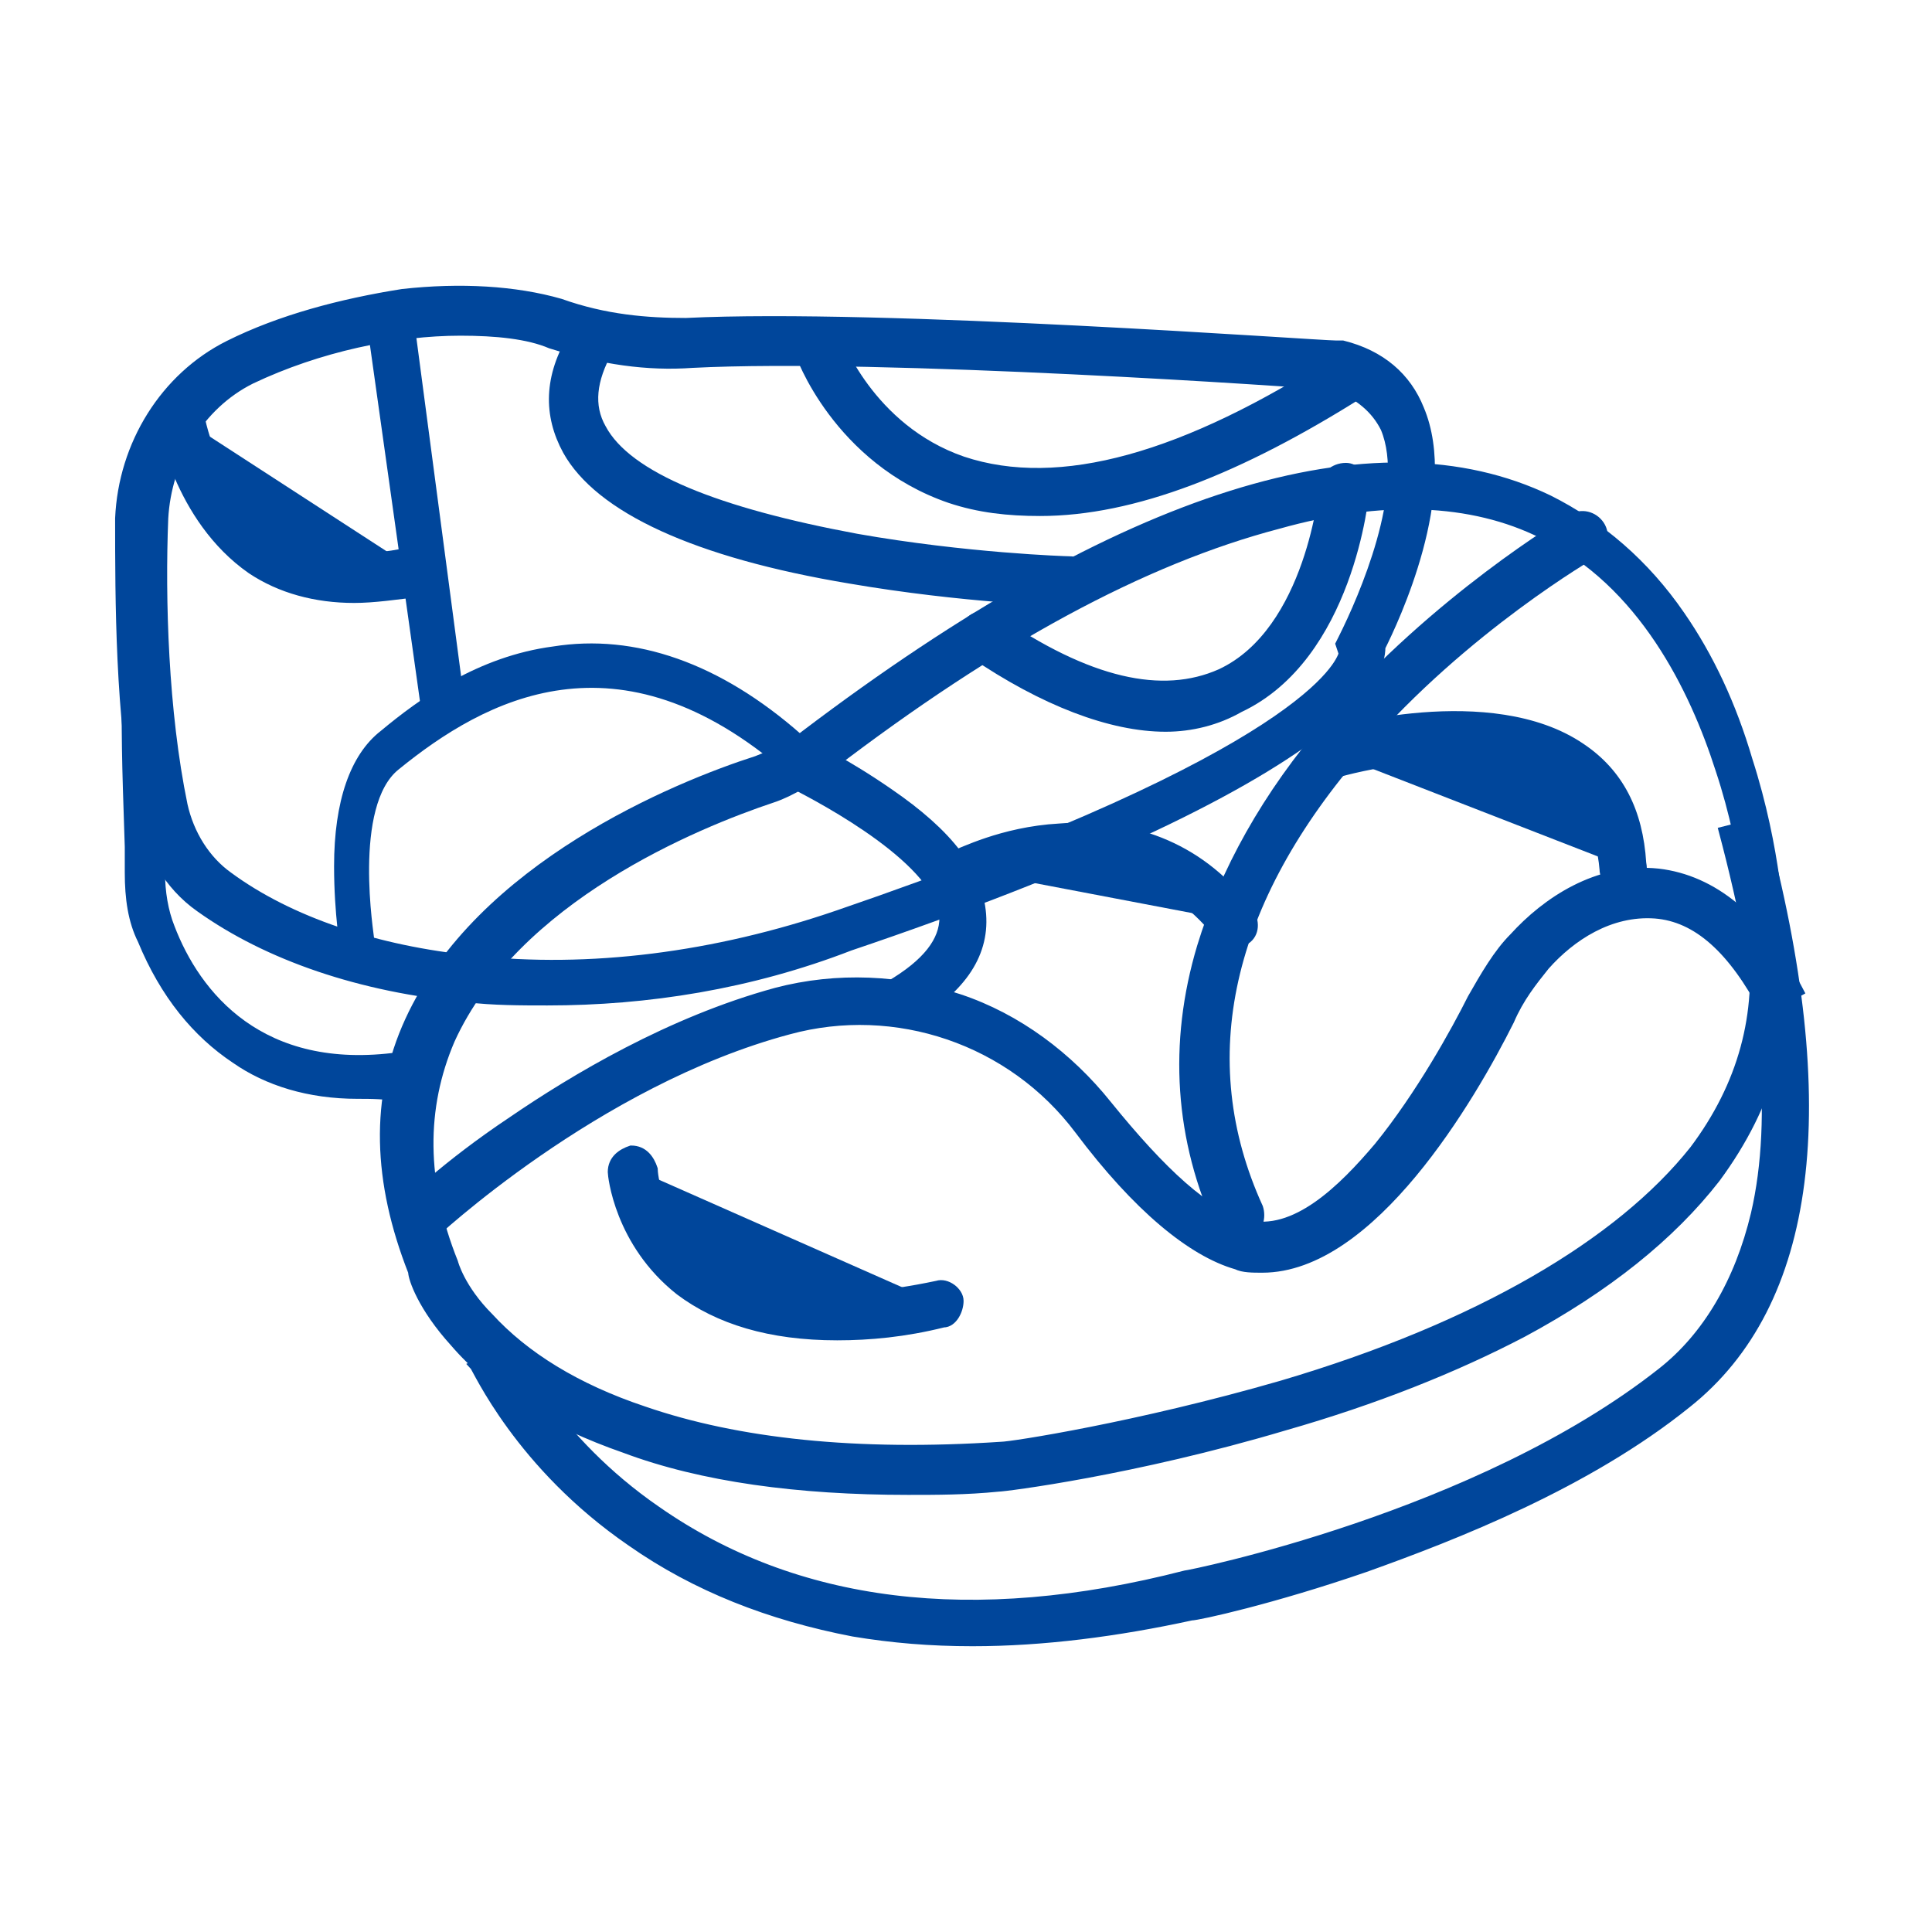 <svg xmlns="http://www.w3.org/2000/svg" xmlns:xlink="http://www.w3.org/1999/xlink" id="&#x56FE;&#x5C42;_1" x="0px" y="0px" viewBox="0 0 60 60" style="enable-background:new 0 0 60 60;" xml:space="preserve"><style type="text/css">	.st0{fill:#00469B;stroke:#00469B;stroke-width:0.25;stroke-miterlimit:10;}	.st1{display:none;fill:#00469B;stroke:#00469B;stroke-width:0.25;stroke-miterlimit:10;}</style><path class="st0" d="M11.1,30c-0.2,0-0.3-0.2-0.4-0.4c0-0.1-0.2-1.2-0.2-2.7c0-2,0.5-3.4,1.4-4.1c1.2-1,3-2.3,5.3-2.6 c2.5-0.4,5.1,0.5,7.6,2.7c0.2,0.2,0.2,0.5,0.2,0.8c-0.1,0.3-0.3,0.4-0.5,0.2c-5.3-4.6-9.5-2.3-12.2-0.1c-1.5,1.2-0.8,5.3-0.8,5.4 c0.1,0.3-0.1,0.7-0.3,0.7C11.1,29.9,11.1,30,11.1,30z"></path><path class="st0" d="M11.1,34c-1.5,0-2.8-0.4-3.8-1.1c-1.2-0.8-2.2-2-2.9-3.7C4.1,28.6,4,27.9,4,27.1l0-0.8c-0.1-3-0.1-3-0.1-6.4 l0-0.6l1,0l0,0.6c0,3.4,0,3.4,0.1,6.4l0,0.8c0,0.6,0.1,1.2,0.3,1.7c0.8,2.1,2.8,4.6,7.1,4l0.1,1.3C12,34,11.5,34,11.1,34z"></path><path class="st0" d="M17,31.1c-0.8,0-1.7,0-2.5-0.1c-3.3-0.3-6.2-1.3-8.3-2.8c-1-0.7-1.6-1.8-1.9-3c-0.6-2.9-0.6-6.6-0.6-9.1 c0.1-2.3,1.4-4.4,3.4-5.4c1.6-0.8,3.5-1.3,5.4-1.6c1.8-0.2,3.5-0.1,4.9,0.3c1.4,0.5,2.7,0.6,3.9,0.6c6.1-0.3,19.6,0.7,20.2,0.7 l0.1,0l0.1,0c1.2,0.3,2,1,2.4,2c1.1,2.6-0.8,6.6-1.2,7.4c0,0.5-0.3,1.4-1.9,2.6c-2.6,2-7.5,4.3-14.6,6.7 C23.3,30.6,20.1,31.1,17,31.1z M14.3,10.3c-2,0-4.4,0.5-6.5,1.5c-1.6,0.8-2.6,2.5-2.7,4.3c-0.1,2.5,0,6,0.6,8.9 c0.2,0.9,0.7,1.7,1.4,2.2c1.9,1.4,4.6,2.3,7.6,2.6c3.6,0.4,7.5-0.1,11.3-1.4c14.6-5,15.6-7.8,15.7-8.1L41.6,20l0.1-0.2 c0.6-1.2,2.1-4.6,1.3-6.5c-0.3-0.6-0.8-1-1.5-1.3c-1-0.1-14.2-1-20-0.7c-1.4,0.1-2.8-0.1-4.4-0.6C16.4,10.4,15.4,10.3,14.3,10.3z"></path><path class="st1" d="M25.4,23.3c-0.5,0.4-1.1,0.7-1.7,0.9c-3.2,1.1-14.3,5.6-10.3,15.2c0,0,0.2,0.9,1.2,2c1.8,2.1,6.2,4.9,16.4,4.3 c0,0,25.6-3.2,23.8-16.5C54.7,29.1,53.9,1.9,25.4,23.3z"></path><path class="st0" d="M28.2,46.3c-3.4,0-6.4-0.4-8.8-1.3c-2.3-0.8-4.1-1.9-5.3-3.3c-1-1.1-1.3-2-1.3-2.2c-1.1-2.8-1.2-5.4-0.1-7.8 c2.2-4.8,8.3-7.3,10.8-8.1c0.5-0.2,1-0.4,1.5-0.8c9.9-7.5,17.7-9.9,23.1-7.3c1.6,0.8,3,2,4.1,3.6c0.9,1.3,1.6,2.8,2.1,4.5 c0.9,2.8,1,5.2,1,5.5c0.4,2.7-0.3,5.2-2,7.5c-1.4,1.8-3.4,3.4-6,4.8c-2.1,1.1-4.6,2.1-7.4,2.9c-4.7,1.4-8.7,1.9-8.9,1.9l0,0 C30,46.3,29.1,46.3,28.2,46.3z M25.8,23.8c-0.6,0.4-1.2,0.8-1.8,1c-2.4,0.8-8,3.1-10,7.5c-0.9,2.1-0.9,4.4,0.1,6.9l0,0l0,0 c0,0,0.2,0.8,1.1,1.7c1.1,1.2,2.7,2.2,4.8,2.9c2.9,1,6.6,1.4,11.1,1.1c0.3,0,4.2-0.6,8.7-1.9c6.1-1.8,10.5-4.4,12.8-7.3 c1.5-2,2.1-4.2,1.8-6.6l0,0l0,0c0,0-0.1-2.5-1-5.2c-0.8-2.5-2.4-5.8-5.5-7.3c-2.2-1.1-5-1.2-8.2-0.3C35.5,17.4,30.9,19.9,25.8,23.8z "></path><path class="st0" d="M30.2,51c-1.3,0-2.5-0.1-3.7-0.3c-2.6-0.5-4.9-1.4-6.9-2.8c-3.5-2.4-4.8-5.4-4.9-5.5l1.2-0.5l-0.6,0.3l0.6-0.3 c0,0,1.3,2.8,4.5,5c4.3,3,9.8,3.7,16.4,2l0,0c0.1,0,9.1-1.8,14.8-6.3c1.4-1.1,2.4-2.8,2.9-4.9c0.7-3,0.3-7-1-11.9l1.2-0.3 c2.4,8.9,1.6,15-2.3,18.1c-3.1,2.5-7.2,4.1-10,5.1c-2.9,1-5.2,1.5-5.4,1.5C34.7,50.7,32.4,51,30.2,51z"></path><path class="st0" d="M39.2,39.4c-0.3,0-0.6,0-0.8-0.1c-1.4-0.4-3.1-1.8-4.9-4.2c-2.1-2.8-5.7-4-9-3.1c-6,1.6-11.1,6.4-11.1,6.4 l-0.9-0.9c0.1-0.1,1.3-1.3,3.4-2.7c1.9-1.3,4.9-3.1,8.2-4c1.9-0.5,3.9-0.4,5.7,0.2c1.8,0.6,3.4,1.8,4.6,3.3c1.7,2.1,3.1,3.4,4.3,3.7 c1.5,0.4,3-1.1,4.1-2.4c1.3-1.6,2.4-3.6,2.9-4.6c0.4-0.7,0.8-1.4,1.3-1.9c1-1.1,2.6-2.2,4.5-2c1.7,0.2,3.2,1.4,4.4,3.7l-1.1,0.6 c-1-1.9-2.1-2.9-3.4-3C50,28.3,48.8,29.1,48,30c-0.4,0.5-0.8,1-1.1,1.7C45.7,34.1,42.6,39.4,39.2,39.4z"></path><path class="st0" d="M28.2,31.7l-0.6-1.1c1.2-0.7,1.7-1.4,1.7-2.1c-0.1-1.7-3.6-3.6-4.8-4.2l0.5-1.2c0.1,0,1.3,0.6,2.6,1.5 c1.9,1.3,2.8,2.5,2.9,3.8C30.6,29.7,29.8,30.8,28.2,31.7z M36.2,22.6c-1.7,0-3.8-0.8-6-2.3c-0.3-0.2-0.4-0.6-0.2-0.9 c0.2-0.3,0.6-0.4,0.9-0.2c2.9,2,5.2,2.5,7,1.7c2.8-1.3,3.2-5.8,3.2-5.8c0-0.3,0.3-0.6,0.7-0.6c0.3,0,0.6,0.3,0.6,0.7 c0,0.2-0.5,5.2-3.9,6.8C37.8,22.4,37,22.6,36.2,22.6z"></path><path class="st1" d="M49.1,16.8c0,0-16,9.3-10.6,21.2"></path><path class="st0" d="M38.5,38.6c-0.2,0-0.5-0.1-0.6-0.4c-1.3-2.8-1.5-5.8-0.6-8.8c0.7-2.3,2-4.7,4-7c3.3-3.8,7.3-6.2,7.5-6.3 c0.3-0.2,0.7-0.1,0.9,0.2c0.2,0.3,0.1,0.7-0.2,0.9c0,0-4,2.3-7.2,6c-4.2,4.8-5.3,9.7-3.2,14.3c0.1,0.3,0,0.7-0.3,0.8 C38.7,38.6,38.6,38.6,38.5,38.6z"></path><path class="st0" d="M41.4,23.4c0,0,8.6-2.6,9,3.5"></path><path class="st0" d="M50.4,27.6c-0.3,0-0.6-0.3-0.6-0.6c-0.1-1.2-0.6-2.1-1.4-2.7c-2.3-1.6-6.8-0.3-6.8-0.3 c-0.3,0.1-0.7-0.1-0.8-0.4c-0.1-0.3,0.1-0.7,0.4-0.8c0.2-0.1,5.1-1.5,7.9,0.4c1.2,0.8,1.8,2,1.9,3.6C51.1,27.3,50.8,27.6,50.4,27.6 C50.4,27.6,50.4,27.6,50.4,27.6z"></path><path class="st0" d="M19.7,36.3c0,0,0.3,6,9.5,4.2"></path><path class="st0" d="M26,41.5c-2.1,0-3.7-0.5-4.9-1.4c-1.9-1.5-2.1-3.6-2.1-3.7c0-0.4,0.3-0.6,0.6-0.7c0.4,0,0.6,0.3,0.7,0.6 c0,0.1,0.1,1.7,1.6,2.8c1.5,1.2,3.9,1.5,7.2,0.8c0.3-0.1,0.7,0.2,0.7,0.5s-0.2,0.7-0.5,0.7C28.1,41.4,27,41.5,26,41.5z"></path><path class="st1" d="M32.4,40.3c0,0.4,0.4,0.8,0.8,0.8c0.4,0,0.8-0.3,0.8-0.8c0,0,0,0,0,0c0-0.4-0.4-0.8-0.8-0.8 C32.8,39.5,32.4,39.9,32.4,40.3C32.4,40.3,32.4,40.3,32.4,40.3z"></path><path class="st0" d="M13.8,22.6c-0.3,0-0.6-0.2-0.6-0.6L11.5,9.9c0-0.3,0.2-0.7,0.5-0.7c0.3,0,0.7,0.2,0.7,0.5l1.6,12.1 C14.4,22.2,14.2,22.5,13.8,22.6C13.8,22.6,13.8,22.6,13.8,22.6z"></path><path class="st0" d="M32.3,15.9c-1,0-1.9-0.1-2.8-0.4c-3.5-1.2-4.7-4.5-4.7-4.6c-0.1-0.3,0.1-0.7,0.4-0.8c0.3-0.1,0.7,0.1,0.8,0.4 c0,0,1,2.8,3.9,3.8c3,1,6.9-0.1,11.7-3.2c0.3-0.2,0.7-0.1,0.9,0.2c0.2,0.3,0.1,0.7-0.2,0.9C38.5,14.6,35.2,15.9,32.3,15.9z"></path><path class="st0" d="M33.2,18.7C33.2,18.7,33.2,18.7,33.2,18.7c-0.2,0-3.3-0.1-6.8-0.7c-4.8-0.8-7.8-2.2-8.8-4 c-0.6-1.1-0.6-2.3,0.2-3.6C18,10,18.4,9.9,18.7,10c0.3,0.2,0.4,0.6,0.2,0.9c-0.5,0.9-0.6,1.7-0.2,2.4c0.8,1.5,3.6,2.6,7.9,3.4 c3.4,0.6,6.5,0.7,6.6,0.7c0.4,0,0.6,0.3,0.6,0.7C33.8,18.4,33.6,18.7,33.2,18.7z"></path><path class="st0" d="M29.9,27c0,0,5.2-2.5,8.4,1.6"></path><path class="st0" d="M38.3,29.2c-0.2,0-0.4-0.1-0.5-0.2c-1.2-1.5-2.8-2.2-4.8-2.1c-1.6,0.1-2.8,0.7-2.8,0.7c-0.3,0.2-0.7,0-0.8-0.3 c-0.2-0.3,0-0.7,0.3-0.8c0.1,0,1.4-0.7,3.2-0.8c2.4-0.2,4.5,0.7,5.9,2.6c0.2,0.3,0.2,0.7-0.1,0.9C38.5,29.2,38.4,29.2,38.3,29.2z"></path><path class="st0" d="M5.5,12.9c0,0,0.9,6.4,7.4,4.8"></path><path class="st0" d="M11,18.6c-1.2,0-2.3-0.3-3.2-0.9c-2.3-1.6-2.8-4.6-2.8-4.7c-0.1-0.3,0.2-0.7,0.5-0.7c0.3-0.1,0.7,0.2,0.7,0.5 c0,0,0.4,2.6,2.3,3.8c1.1,0.7,2.6,0.9,4.3,0.5c0.3-0.1,0.7,0.1,0.8,0.5c0.1,0.3-0.1,0.7-0.5,0.8C12.3,18.5,11.6,18.6,11,18.6z"></path></svg>